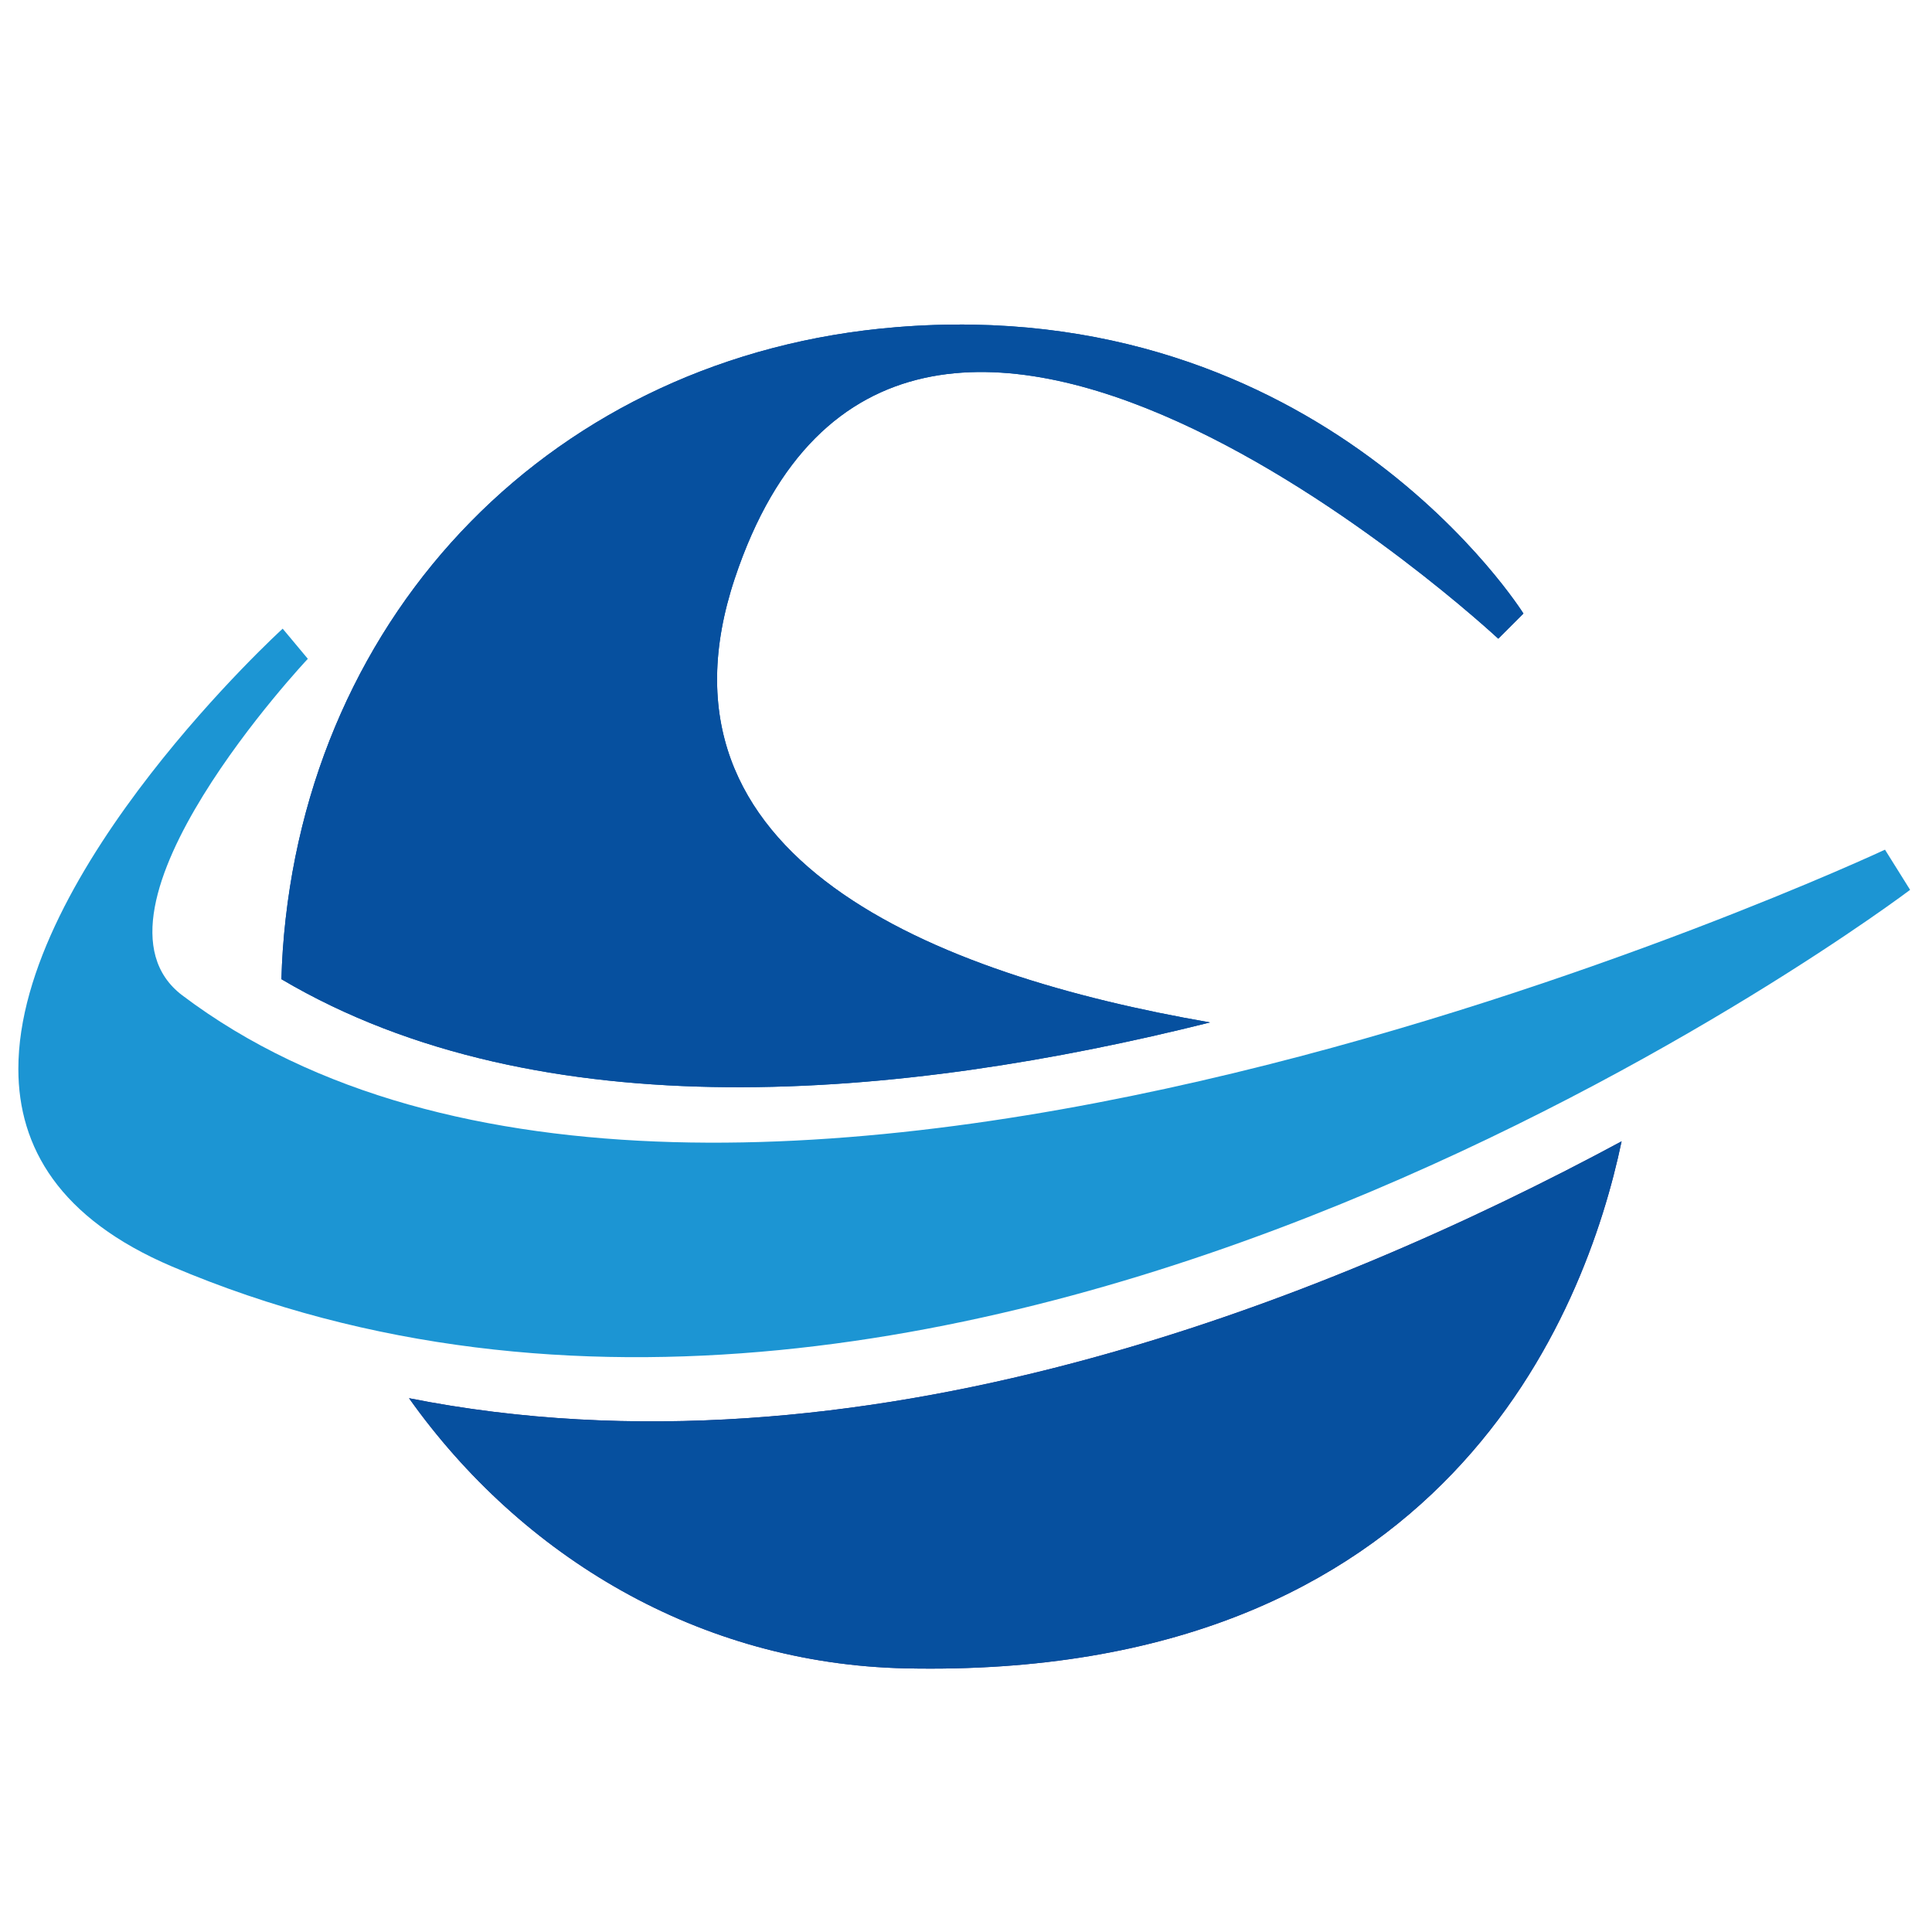 <?xml version="1.0" encoding="UTF-8"?>
<svg id="Layer_1" data-name="Layer 1" xmlns="http://www.w3.org/2000/svg" viewBox="0 0 240 240">
  <defs>
    <style>
      .cls-1 {
        fill: #06509f;
      }

      .cls-1, .cls-2 {
        fill-rule: evenodd;
      }

      .cls-2 {
        fill: #2b3384;
      }

      .cls-3 {
        fill: #1c95d3;
      }
    </style>
  </defs>
  <path class="cls-1" d="m189.24,76.22l-3.12,3.12s-74.25-69.26-94.84-7.49c-11.6,34.81,24.76,49.22,59.04,55.16-38.34,9.59-83.16,13.65-115.36-5.37.03-1.21.09-2.41.17-3.62,2.98-42.23,33.93-73.9,76.12-77.37,53.04-4.37,78,35.57,78,35.57h0Z"/>
  <path class="cls-2" d="m201.44,141.78c-4.47,21.28-21.89,66.91-88.95,65.47-25.64-.55-47.71-13.9-61.68-33.56,55.82,11.08,113.73-12.03,150.63-31.91h0Z"/>
  <path class="cls-1" d="m189.24,76.22l-3.12,3.12s-74.25-69.26-94.84-7.49c-11.6,34.81,24.76,49.22,59.04,55.16-38.34,9.59-83.16,13.65-115.36-5.37.03-1.21.09-2.41.17-3.62,2.98-42.23,33.93-73.9,76.12-77.37,53.04-4.37,78,35.57,78,35.57h0Zm12.2,65.56c-4.47,21.28-21.89,66.91-88.95,65.47-25.64-.55-47.71-13.9-61.68-33.56,55.82,11.08,113.73-12.03,150.63-31.91h0Z"/>
  <path class="cls-3" d="m35.12,78.1l3.12,3.74s-29.48,31.33-15.59,41.81c66.13,49.91,211.51-18.1,211.51-18.1l3.12,4.99s-117.22,88.73-215.89,46.8c-14.04-5.97-19.1-14.85-19.11-24.53-.04-24.74,32.84-54.72,32.84-54.72h0Z"/>
</svg>